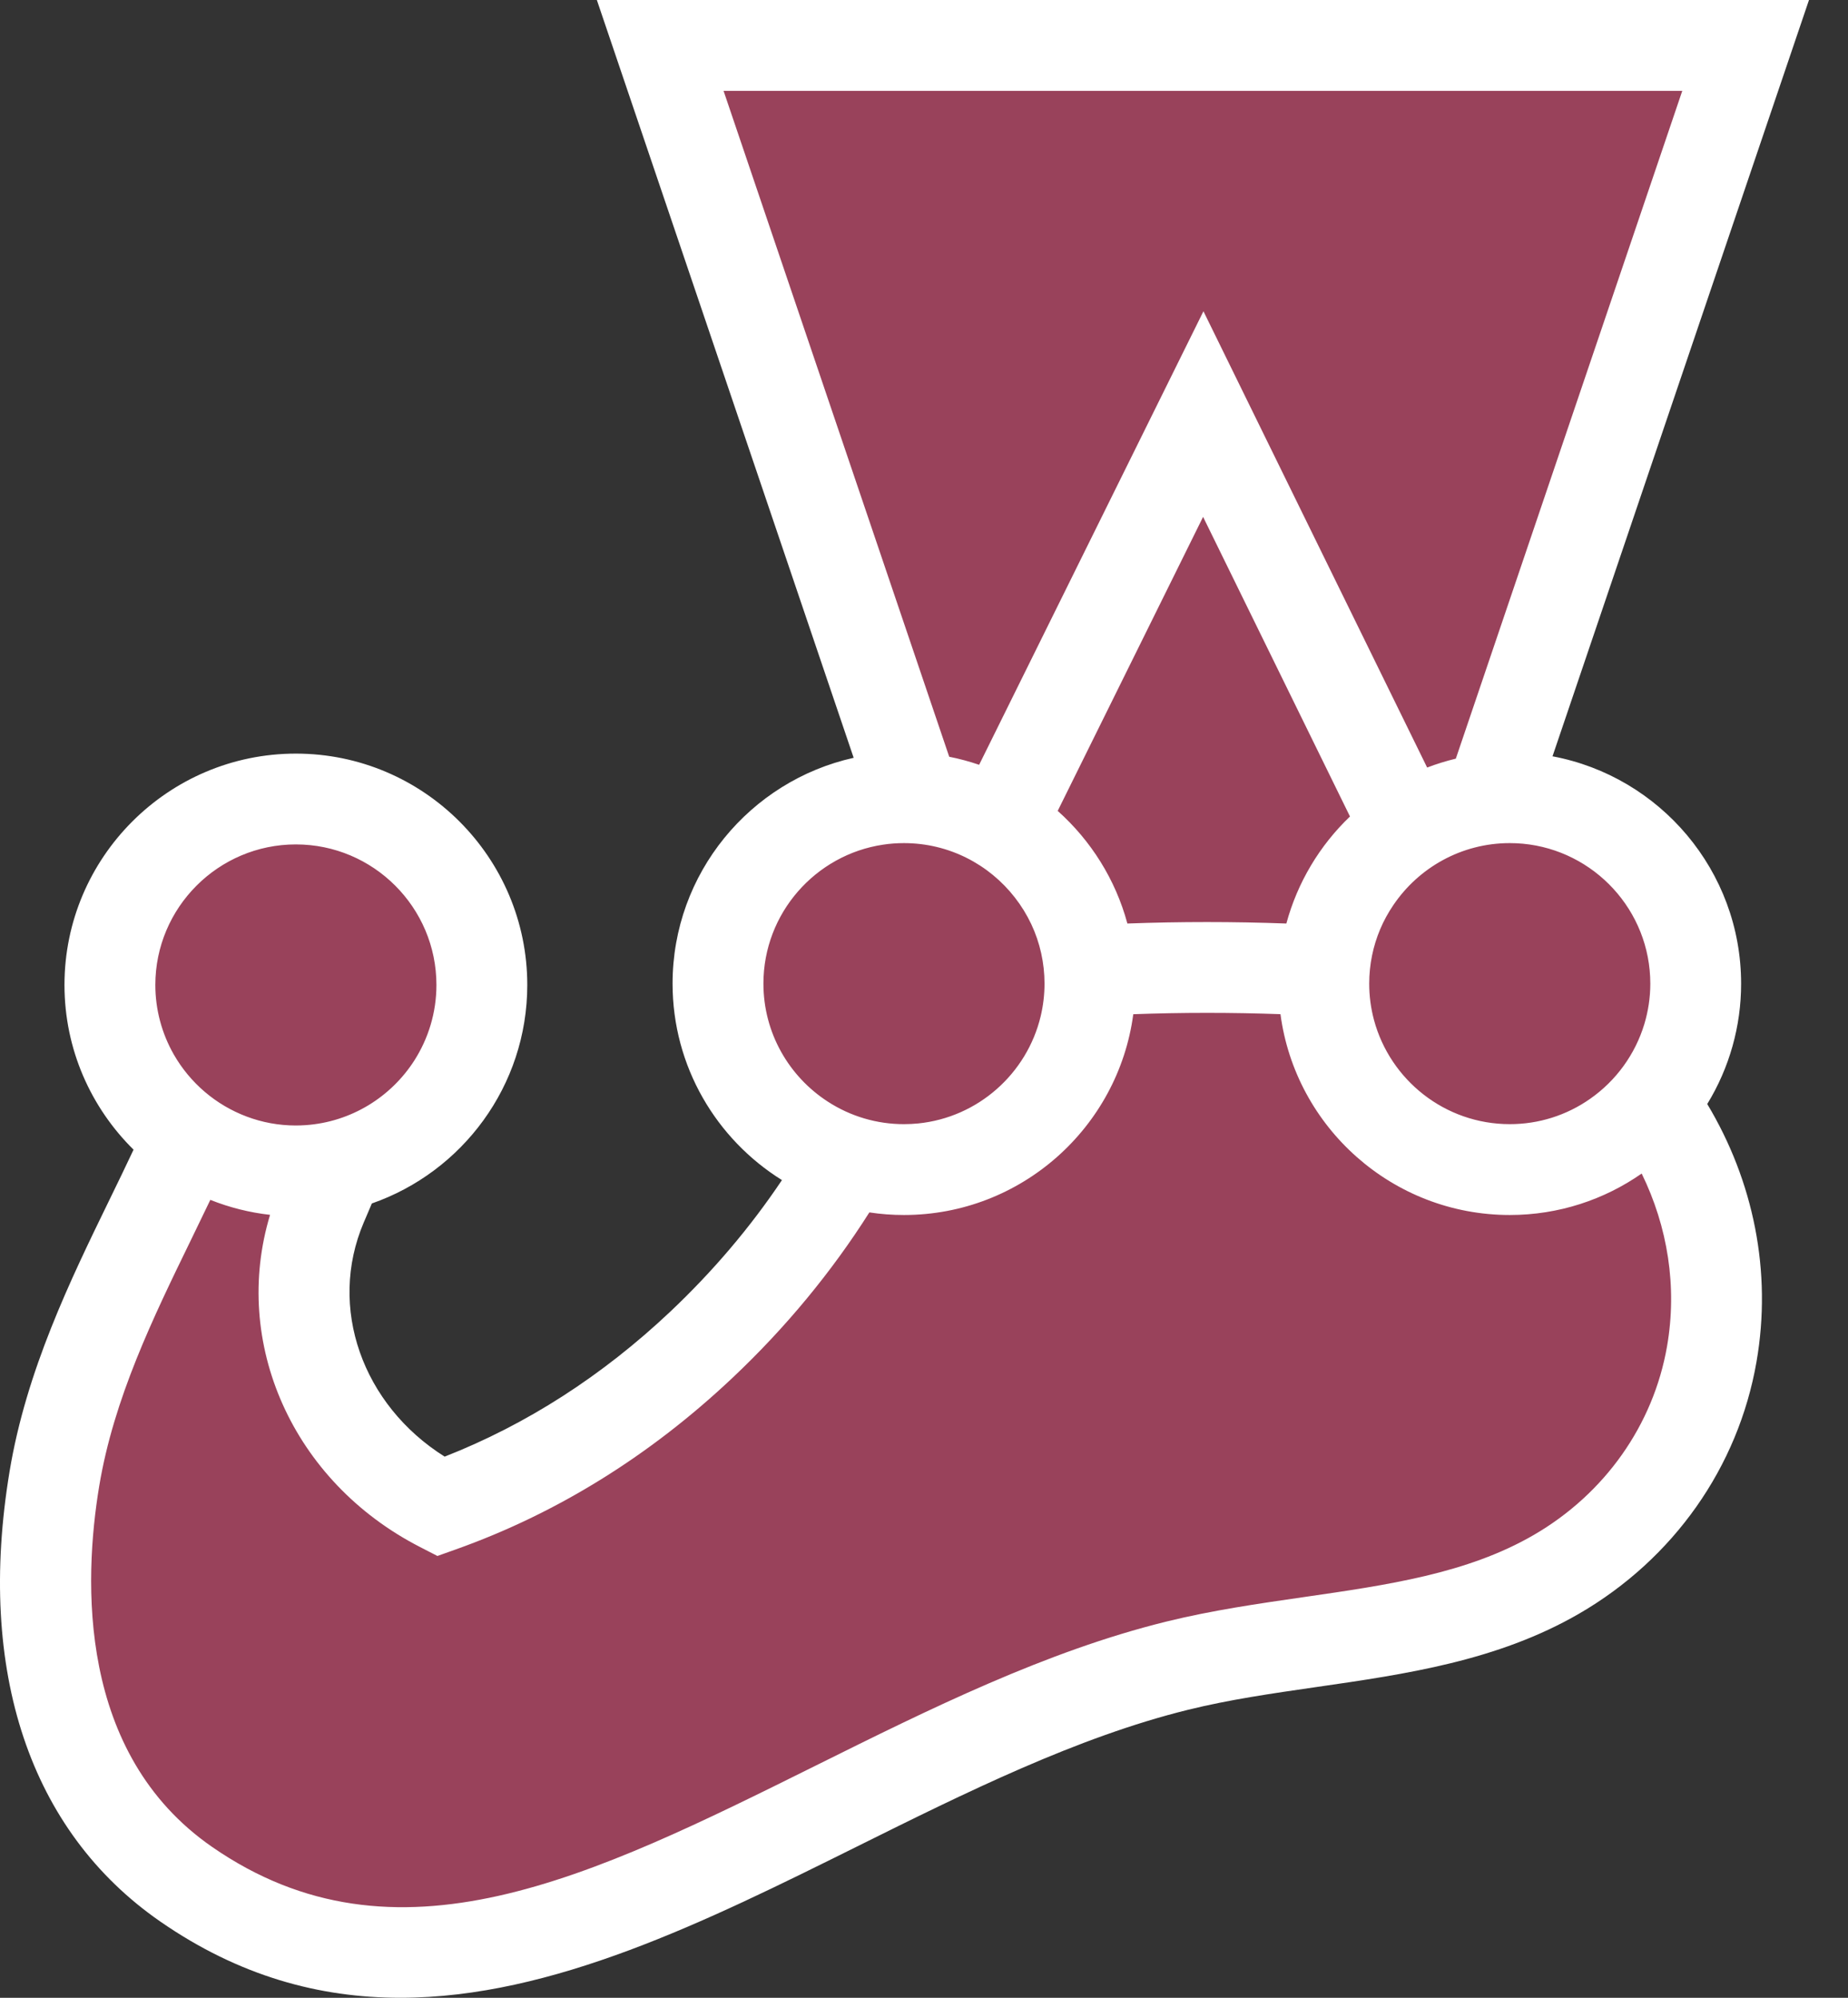 <svg clip-rule="evenodd" fill-rule="evenodd" stroke-linejoin="round" stroke-miterlimit="2" viewBox="0 0 37 40" xmlns="http://www.w3.org/2000/svg"><rect x="0" y="0" width="37" height="40" fill="#333333" stroke="none"/><path d="m33.951 19.694c0-2.056-1.667-3.723-3.723-3.723-.133 0-.263.007-.392.021l5.114-15.083h-21.732l5.107 15.07c-.075-.005-.151-.008-.226-.008-2.056 0-3.723 1.667-3.723 3.723 0 1.662 1.089 3.07 2.592 3.548-.794 1.376-1.793 2.615-2.927 3.685-1.543 1.455-3.308 2.558-5.218 3.238-2.273-1.168-3.346-3.765-2.378-6.042.11-.257.221-.518.328-.777 1.647-.384 2.874-1.861 2.874-3.625 0-2.056-1.667-3.723-3.723-3.723s-3.723 1.667-3.723 3.723c0 1.261.627 2.375 1.586 3.048-.921 2.098-2.276 4.294-2.698 6.839-.506 3.05-.002 6.288 2.636 8.116 6.144 4.258 12.813-2.639 19.844-4.373 2.548-.629 5.345-.527 7.591-1.828 1.686-.976 2.797-2.595 3.112-4.411.312-1.795-.142-3.582-1.187-5.031.56-.669.867-1.514.866-2.387" fill="#99425b"/><path d="m33.377 26.956c-.274 1.577-1.248 2.955-2.673 3.78-1.328.77-2.92.999-4.605 1.242-.902.13-1.836.265-2.748.49-2.411.594-4.746 1.754-7.004 2.876-4.52 2.245-8.423 4.184-12.104 1.633-2.695-1.869-2.571-5.326-2.257-7.22.291-1.755 1.078-3.371 1.839-4.934.13-.266.258-.532.386-.799.383.153.786.254 1.196.3-.774 2.557.444 5.337 3.001 6.65l.35.18.37-.132c2.022-.72 3.885-1.875 5.537-3.434 1.068-1.007 1.986-2.122 2.741-3.313.229.035.461.052.693.052 2.347 0 4.29-1.755 4.591-4.02.96-.036 1.981-.036 2.947-.001.3 2.266 2.244 4.021 4.591 4.021.981 0 1.891-.307 2.641-.83.521 1.066.715 2.265.508 3.459zm-27.453-10.049c1.552 0 2.814 1.263 2.814 2.814 0 .557-.164 1.077-.444 1.515-.468.729-1.263 1.229-2.176 1.292-.064.004-.129.007-.194.007-.346 0-.677-.063-.983-.178-.617-.231-1.134-.672-1.461-1.243-.242-.424-.37-.904-.37-1.393 0-1.551 1.263-2.814 2.814-2.814zm9.361 2.787c0-1.409 1.042-2.58 2.396-2.782.137-.021.276-.031.418-.031.902 0 1.705.427 2.22 1.089.129.165.239.344.329.534.175.372.265.779.265 1.19 0 .225-.027.444-.077.654-.275 1.148-1.254 2.025-2.453 2.146-.093.009-.188.014-.284.014-.541.001-1.071-.156-1.525-.451-.775-.501-1.289-1.373-1.289-2.363zm11.744-3.346c-.612.585-1.053 1.326-1.274 2.143-1.061-.039-2.122-.039-3.183 0-.238-.883-.732-1.663-1.395-2.255l2.911-5.887zm-12.542-14.529h19.195l-4.534 13.371c-.195.047-.387.106-.574.178l-4.479-9.136-4.491 9.081c-.196-.067-.396-.121-.599-.161l-4.518-13.333zm18.555 17.876c0 .282-.043.554-.12.811-.184.606-.566 1.132-1.085 1.495-.471.331-1.033.508-1.609.507-1.299 0-2.395-.885-2.718-2.084-.064-.238-.096-.483-.096-.729 0-.385.078-.752.218-1.086.072-.171.161-.334.266-.488.506-.747 1.361-1.24 2.33-1.24.089 0 .176.004.263.012 1.429.134 2.551 1.339 2.551 2.802zm1.818 0c0-2.262-1.629-4.149-3.776-4.552l5.135-15.143h-24.269l5.142 15.173c-2.072.461-3.626 2.313-3.626 4.521 0 1.659.877 3.116 2.19 3.934-.631.942-1.381 1.827-2.239 2.637-1.362 1.285-2.879 2.259-4.514 2.9-1.647-1.035-2.344-2.986-1.621-4.686l.057-.133.106-.25c1.81-.631 3.112-2.353 3.112-4.375 0-2.554-2.078-4.632-4.633-4.632-2.554 0-4.633 2.078-4.633 4.632 0 1.29.531 2.457 1.383 3.298-.159.337-.32.673-.484 1.007-.78 1.602-1.664 3.417-1.998 5.434-.664 4.003.407 7.204 3.015 9.012 1.583 1.097 3.191 1.528 4.808 1.528 3.046 0 6.127-1.53 9.141-3.027 2.17-1.078 4.414-2.193 6.631-2.739.825-.204 1.673-.326 2.572-.456 1.782-.257 3.624-.523 5.256-1.468 1.892-1.096 3.187-2.934 3.553-5.043.315-1.81-.063-3.624-.986-5.162.444-.725.679-1.56.678-2.411z" fill="#fff"/></svg>